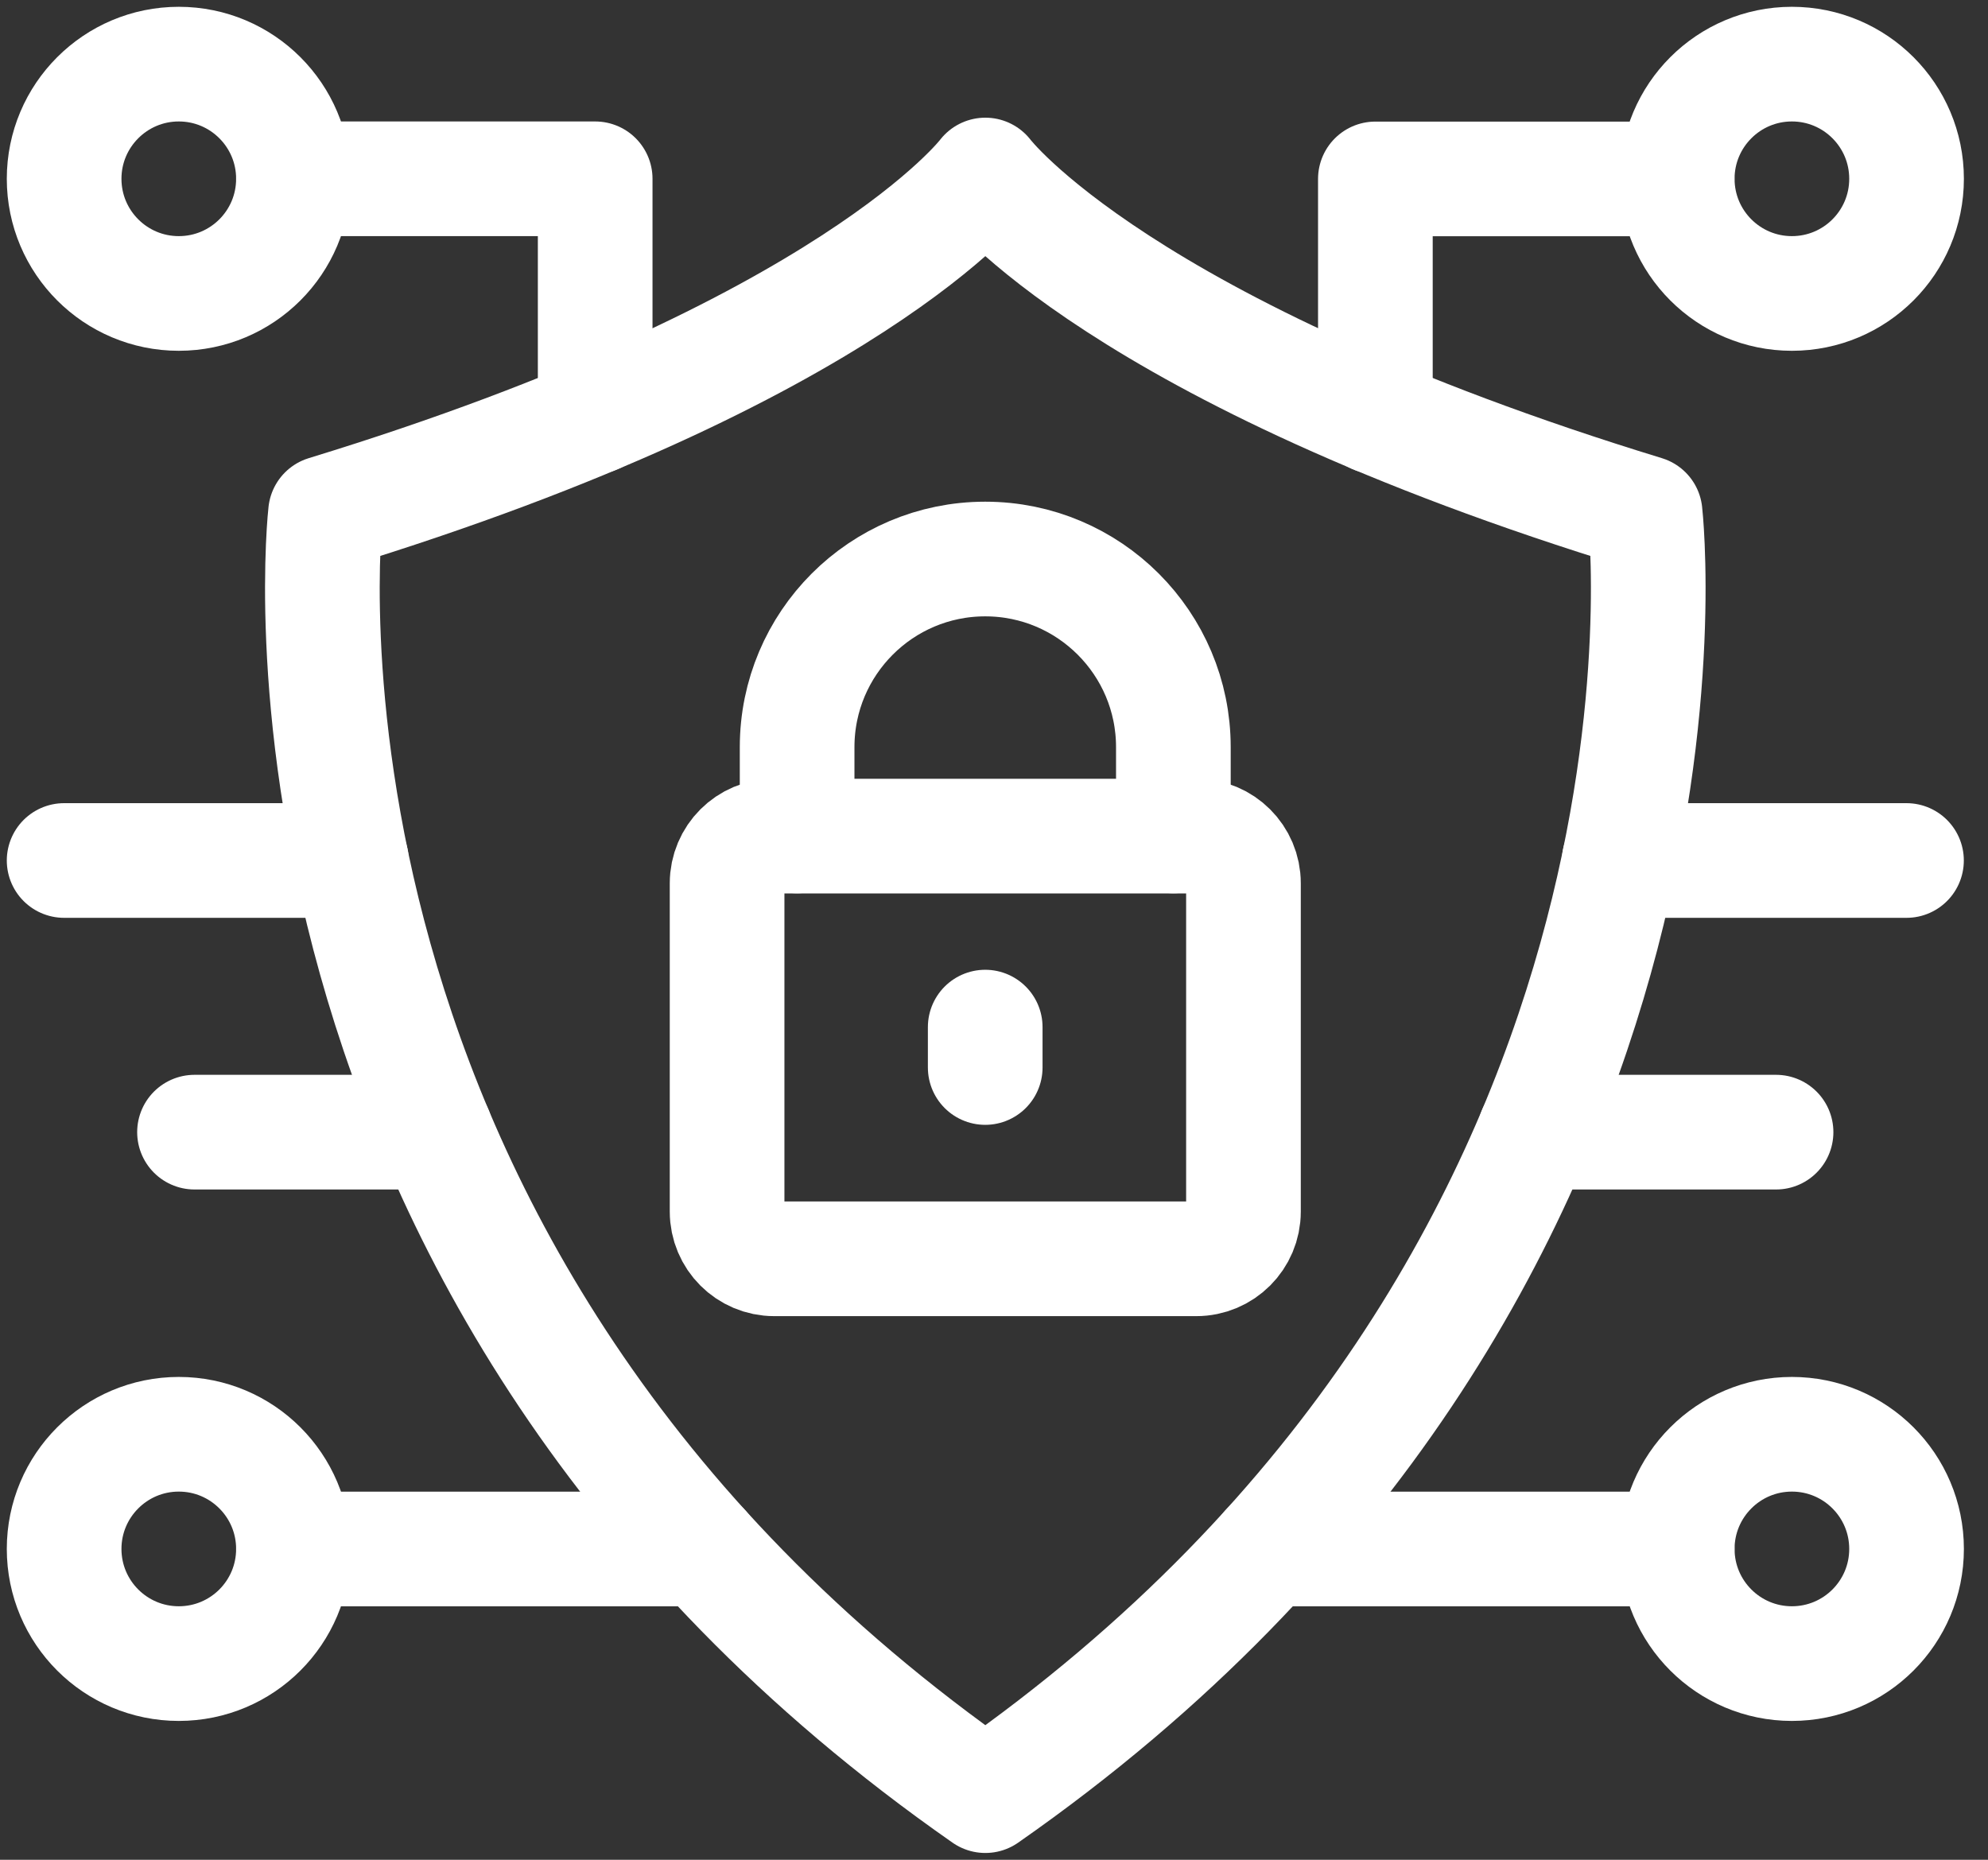 <svg width="31" height="29" viewBox="0 0 31 29" fill="none" xmlns="http://www.w3.org/2000/svg">
<rect x="0" y="0" width="31" height="29" fill="#333333" stroke="none"/>
<path d="M15.365 28C3.713 19.872 5.076 7.999 5.076 7.999C13.288 5.487 15.365 2.729 15.365 2.729C15.365 2.729 17.442 5.487 25.653 7.999C25.653 7.999 27.017 19.872 15.365 28Z" stroke="white" stroke-width="1.788" stroke-miterlimit="10" stroke-linecap="round" stroke-linejoin="round"/>
<path d="M18.654 13.038H12.073C11.667 13.038 11.338 13.367 11.338 13.773V18.893C11.338 19.3 11.667 19.629 12.073 19.629H18.654C19.06 19.629 19.39 19.3 19.39 18.893V13.773C19.39 13.367 19.06 13.038 18.654 13.038Z" stroke="white" stroke-width="1.788" stroke-miterlimit="10" stroke-linecap="round" stroke-linejoin="round"/>
<path d="M18.297 13.035V11.651C18.297 10.031 16.983 8.717 15.363 8.717C13.743 8.717 12.43 10.031 12.43 11.651V13.035" stroke="white" stroke-width="1.788" stroke-miterlimit="10" stroke-linecap="round" stroke-linejoin="round"/>
<path d="M15.363 16.016V16.646" stroke="white" stroke-width="1.788" stroke-miterlimit="10" stroke-linecap="round" stroke-linejoin="round"/>
<path d="M4.576 2.788C4.576 3.776 3.776 4.576 2.788 4.576C1.801 4.576 1 3.776 1 2.788C1 1.801 1.801 1 2.788 1C3.776 1 4.576 1.801 4.576 2.788Z" stroke="white" stroke-width="1.788" stroke-miterlimit="10" stroke-linecap="round" stroke-linejoin="round"/>
<path d="M4.576 24.153C4.576 25.141 3.776 25.941 2.788 25.941C1.801 25.941 1 25.141 1 24.153C1 23.166 1.801 22.365 2.788 22.365C3.776 22.365 4.576 23.166 4.576 24.153Z" stroke="white" stroke-width="1.788" stroke-miterlimit="10" stroke-linecap="round" stroke-linejoin="round"/>
<path d="M4.576 24.154H10.962" stroke="white" stroke-width="1.788" stroke-miterlimit="10" stroke-linecap="round" stroke-linejoin="round"/>
<path d="M26.154 24.153C26.154 25.141 26.955 25.941 27.942 25.941C28.93 25.941 29.73 25.141 29.73 24.153C29.73 23.166 28.93 22.365 27.942 22.365C26.955 22.365 26.154 23.166 26.154 24.153Z" stroke="white" stroke-width="1.788" stroke-miterlimit="10" stroke-linecap="round" stroke-linejoin="round"/>
<path d="M26.153 24.154H19.768" stroke="white" stroke-width="1.788" stroke-miterlimit="10" stroke-linecap="round" stroke-linejoin="round"/>
<path d="M4.576 2.788H9.281V6.494" stroke="white" stroke-width="1.788" stroke-miterlimit="10" stroke-linecap="round" stroke-linejoin="round"/>
<path d="M26.154 2.788C26.154 3.776 26.955 4.576 27.942 4.576C28.93 4.576 29.73 3.776 29.73 2.788C29.73 1.801 28.93 1 27.942 1C26.955 1 26.154 1.801 26.154 2.788Z" stroke="white" stroke-width="1.788" stroke-miterlimit="10" stroke-linecap="round" stroke-linejoin="round"/>
<path d="M26.152 2.79H21.447V6.496" stroke="white" stroke-width="1.788" stroke-miterlimit="10" stroke-linecap="round" stroke-linejoin="round"/>
<path d="M25.25 13.418H29.729" stroke="white" stroke-width="1.788" stroke-miterlimit="10" stroke-linecap="round" stroke-linejoin="round"/>
<path d="M5.479 13.418H1" stroke="white" stroke-width="1.788" stroke-miterlimit="10" stroke-linecap="round" stroke-linejoin="round"/>
<path d="M6.795 17.654H3.033" stroke="white" stroke-width="1.788" stroke-miterlimit="10" stroke-linecap="round" stroke-linejoin="round"/>
<path d="M23.934 17.654H27.695" stroke="white" stroke-width="1.788" stroke-miterlimit="10" stroke-linecap="round" stroke-linejoin="round"/>
</svg>
